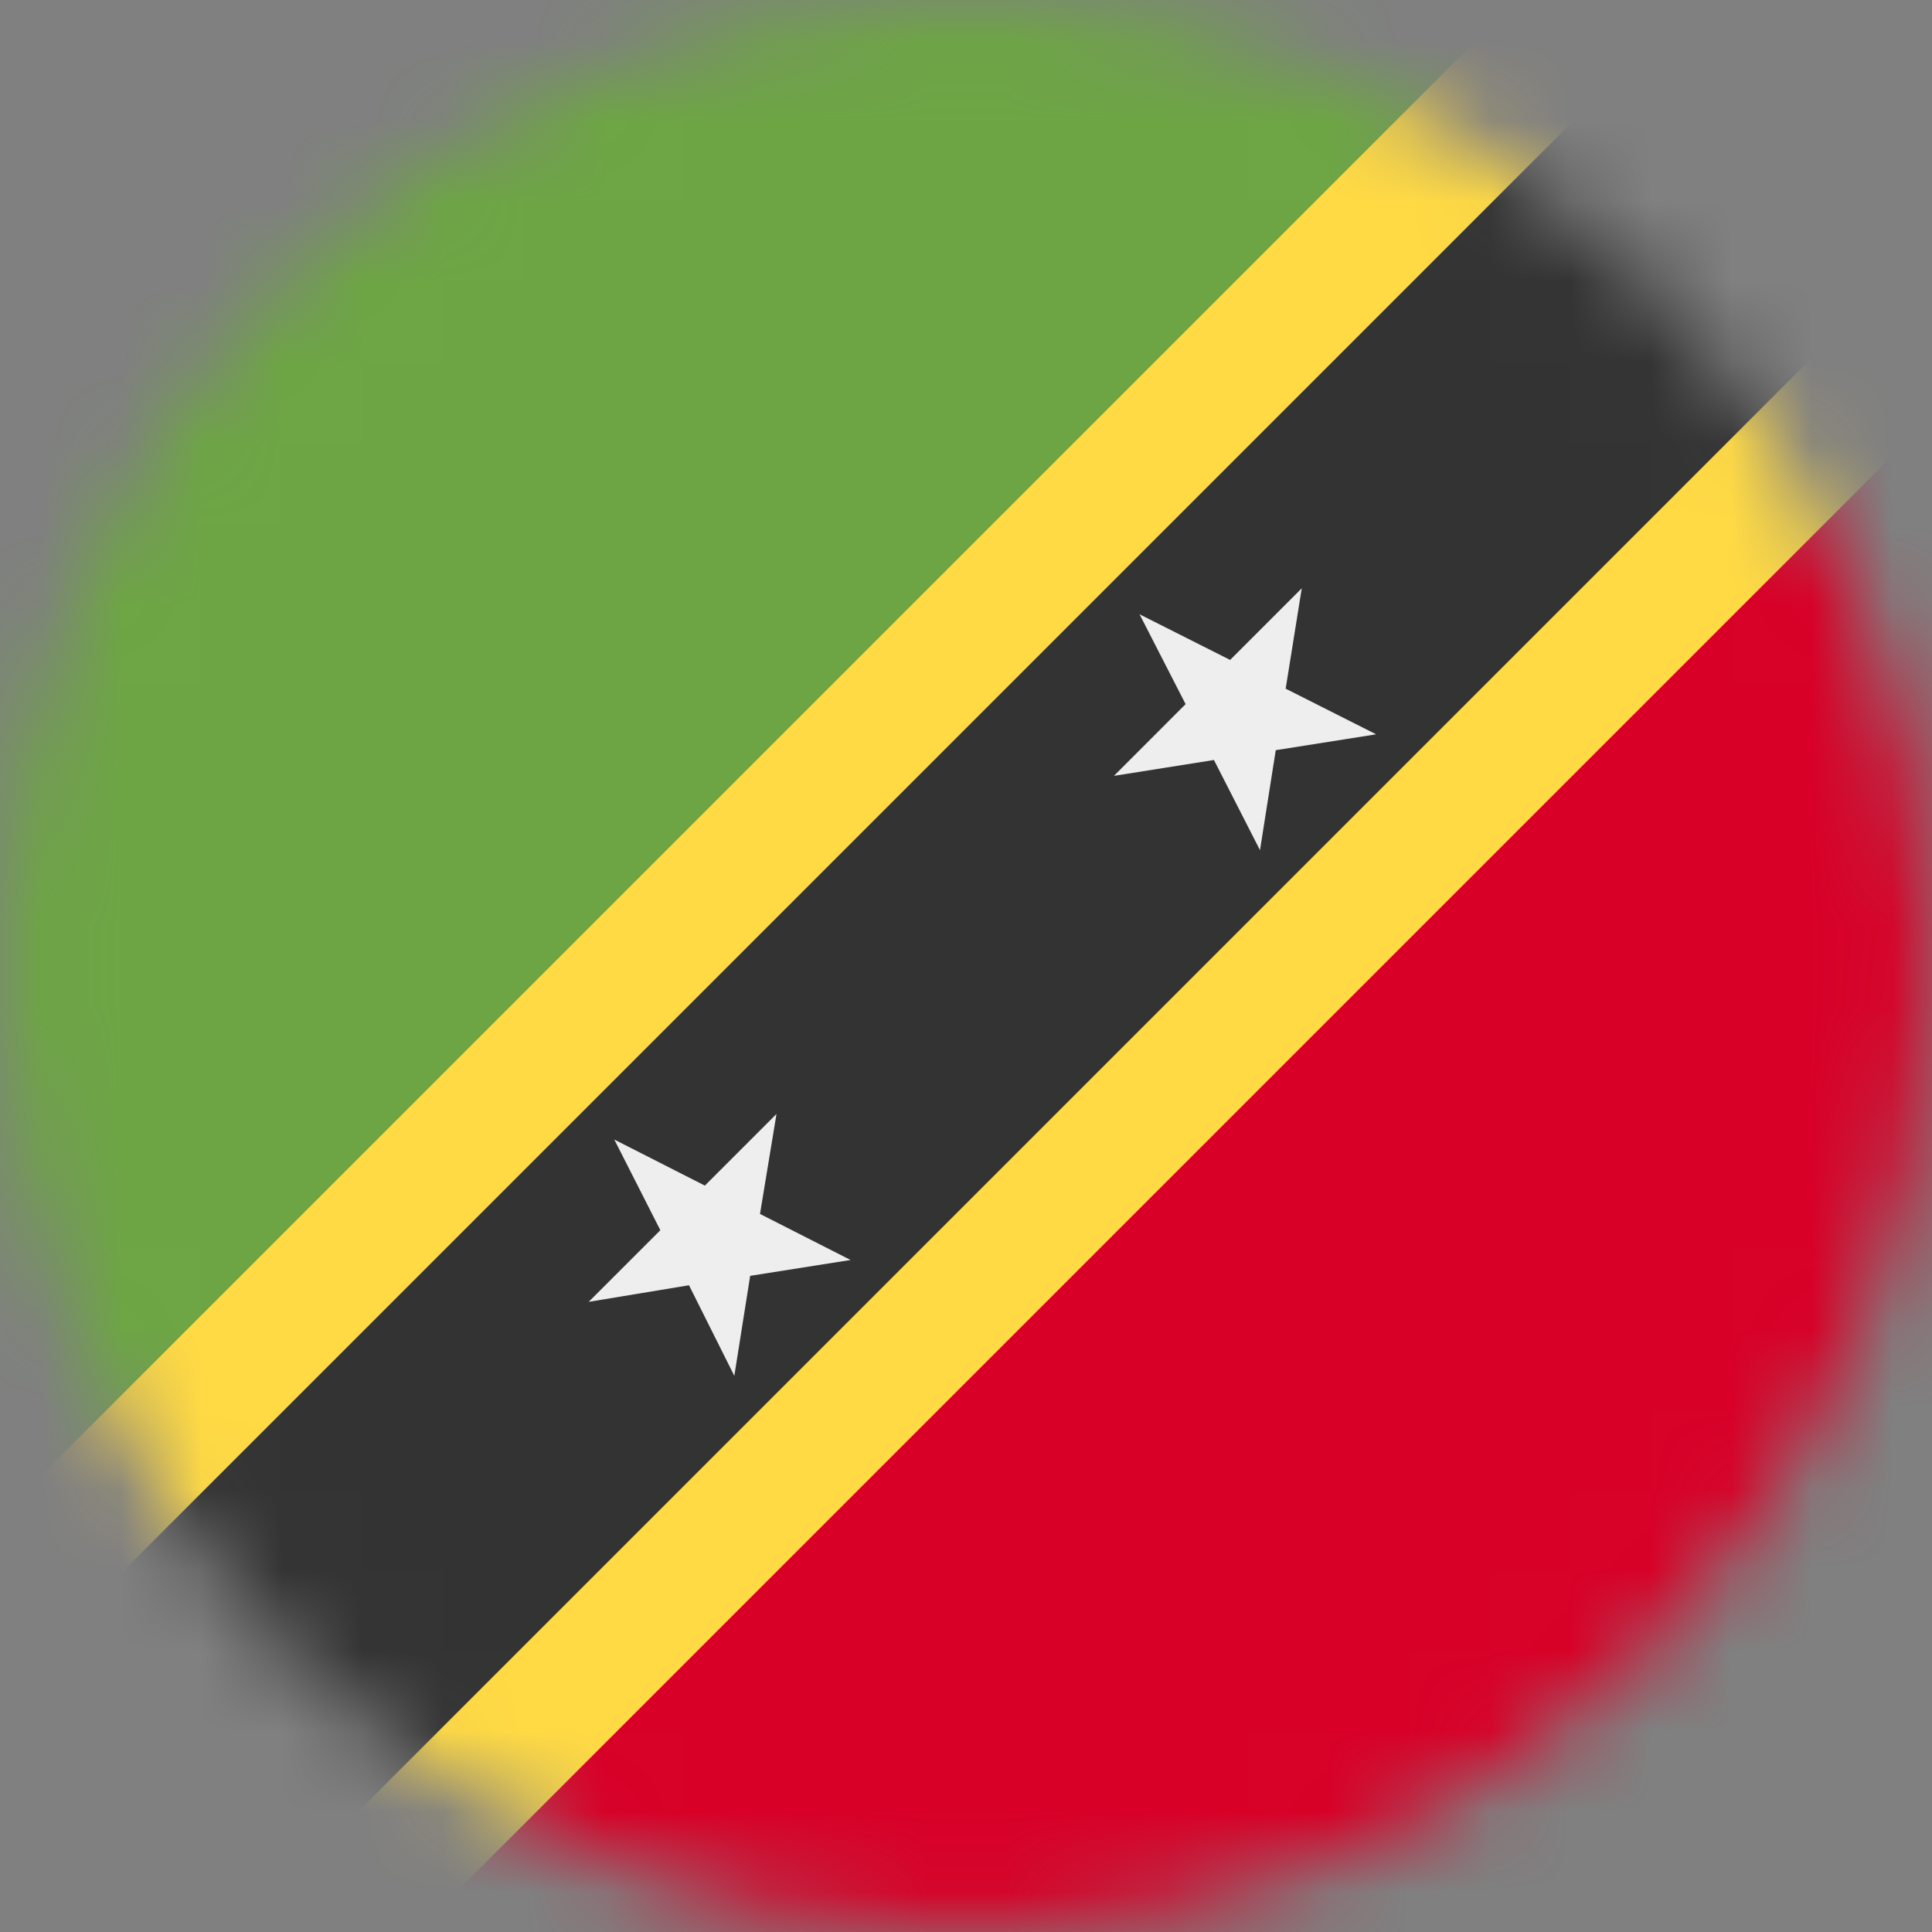 <svg xmlns="http://www.w3.org/2000/svg" fill="none" viewBox="0 0 24 24"><rect x="0" y="0" width="24" height="24" fill="#808080" stroke="none"/><mask id="a" style="mask-type:alpha" width="24" height="24" x="0" y="0" maskUnits="userSpaceOnUse"><path fill="#fff" d="M12 24c6.627 0 12-5.373 12-12S18.627 0 12 0 0 5.373 0 12s5.373 12 12 12z"/></mask><g mask="url(#a)"><path fill="#FFDA44" d="M0 18.84L8.137 8.277 18.84 0h2.208L24 2.953l-.005 2.217-7.842 10.477L5.17 24H2.953L0 21.047v-2.208z"/><path fill="#6DA544" d="M0 0v18.84L18.84 0H0z"/><path fill="#D80027" d="M24 24V5.17L5.17 24H24z"/><path fill="#333" d="M0 24h2.953L24 2.953V0h-2.953L0 21.047V24z"/><path fill="#EEE" d="M7.631 14.156l1.125.572.89-.89-.205 1.242 1.125.572-1.247.197-.197 1.242-.563-1.125-1.246.206.89-.89-.572-1.126zm6.525-6.525l1.125.567.89-.89-.2 1.247 1.124.567-1.247.197-.196 1.242-.572-1.12-1.242.197.89-.891-.572-1.116z"/></g></svg>